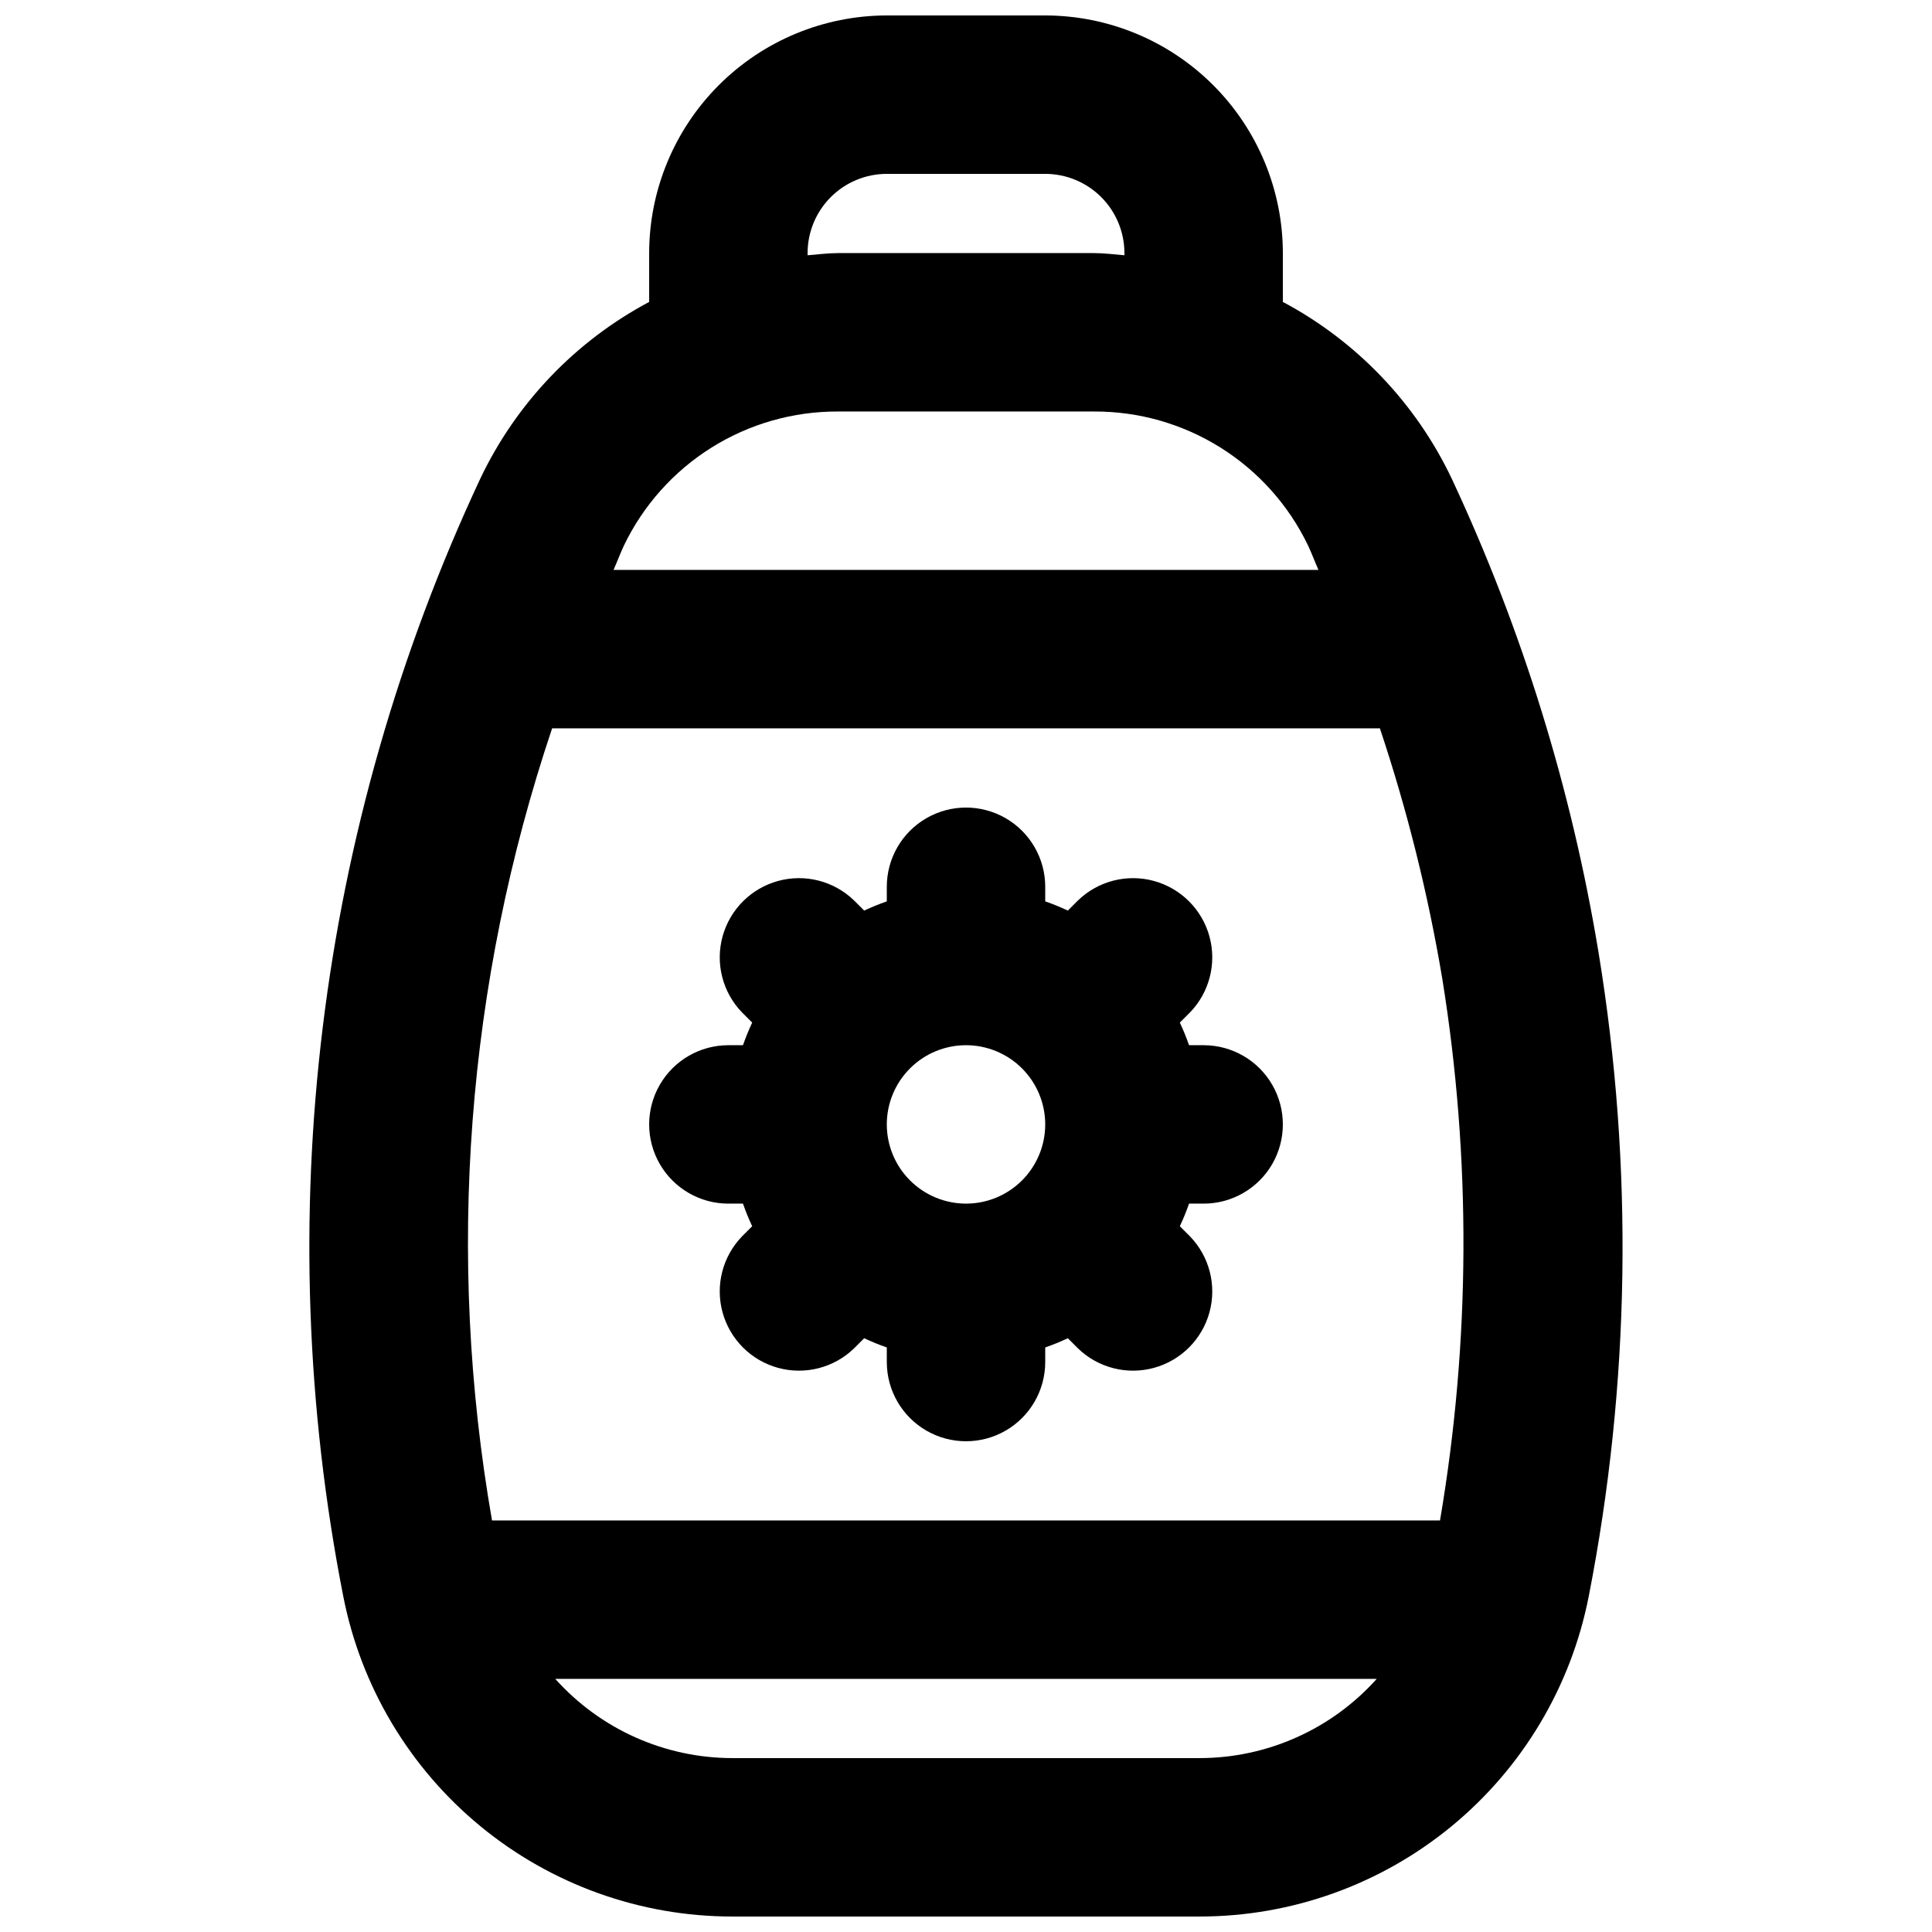 <?xml version="1.0" encoding="UTF-8"?>
<!-- Uploaded to: SVG Repo, www.svgrepo.com, Generator: SVG Repo Mixer Tools -->
<svg width="800px" height="800px" version="1.1" viewBox="144 144 512 512" xmlns="http://www.w3.org/2000/svg">
 <defs>
  <clipPath id="a">
   <path d="m225 148.09h349v503.81h-349z"/>
  </clipPath>
 </defs>
 <g clip-path="url(#a)">
  <path d="m567.66 396.59c-7.164-43.473-20.254-85.762-38.906-125.68-9.508-20.035-25.211-36.477-44.785-46.898v-12.941c-0.016-16.695-6.656-32.703-18.465-44.512-11.805-11.805-27.812-18.445-44.508-18.465h-41.984c-16.699 0.02-32.707 6.66-44.512 18.465-11.805 11.809-18.449 27.816-18.465 44.512v12.941c-19.574 10.422-35.277 26.863-44.785 46.898-43.211 92.379-55.914 196.11-36.273 296.18 4.691 23.891 17.539 45.41 36.336 60.879 18.801 15.469 42.391 23.93 66.738 23.93h123.9c24.348-0.004 47.938-8.461 66.734-23.93 18.801-15.469 31.645-36.988 36.336-60.879 11-56.223 11.891-113.96 2.637-170.5zm-293.27 150.35c-12.254-70.207-6.781-142.36 15.926-209.92h219.37c7.234 21.66 12.766 43.855 16.539 66.379 7.672 47.555 7.469 96.051-0.609 143.54zm83.629-335.87c0.004-5.566 2.219-10.902 6.152-14.84 3.938-3.934 9.273-6.148 14.84-6.152h41.984c5.562 0.004 10.902 2.219 14.836 6.152 3.938 3.938 6.148 9.273 6.156 14.84v0.578c-2.691-0.207-5.352-0.578-8.078-0.578h-67.805c-2.731 0-5.387 0.371-8.078 0.578zm8.078 41.984h67.805c11.867-0.055 23.504 3.266 33.559 9.57 10.055 6.305 18.113 15.332 23.234 26.039 0.977 2.098 1.77 4.266 2.715 6.375h-186.82c0.945-2.109 1.734-4.277 2.715-6.375 5.125-10.707 13.184-19.734 23.234-26.039 10.055-6.305 21.695-9.621 33.562-9.57zm-28.047 356.86c-17.902-0.02-34.953-7.652-46.895-20.992h217.69c-11.945 13.34-28.996 20.973-46.898 20.992z"/>
 </g>
 <path d="m462.98 420.99h-3.871c-0.707-2.039-1.523-4.039-2.441-5.992l2.703-2.703c5.148-5.332 7.106-12.984 5.144-20.133-1.961-7.148-7.547-12.734-14.695-14.695-7.148-1.961-14.801-0.004-20.133 5.144l-2.703 2.703c-1.953-0.918-3.953-1.734-5.988-2.441v-3.867c0-7.5-4.004-14.43-10.496-18.18-6.496-3.75-14.5-3.75-20.992 0-6.496 3.75-10.496 10.68-10.496 18.18v3.867c-2.039 0.707-4.039 1.523-5.992 2.441l-2.703-2.703c-5.332-5.148-12.984-7.106-20.133-5.144-7.148 1.961-12.734 7.547-14.695 14.695-1.961 7.148-0.004 14.801 5.144 20.133l2.703 2.703c-0.918 1.953-1.73 3.953-2.441 5.992h-3.867c-7.5 0-14.43 4-18.18 10.496-3.75 6.492-3.75 14.496 0 20.992 3.75 6.492 10.68 10.496 18.18 10.496h3.867c0.711 2.035 1.523 4.035 2.441 5.988l-2.703 2.703c-5.148 5.332-7.106 12.984-5.144 20.133 1.961 7.148 7.547 12.734 14.695 14.695 7.148 1.961 14.801 0.004 20.133-5.144l2.703-2.703c1.953 0.918 3.953 1.734 5.992 2.441v3.867c0 7.5 4 14.43 10.496 18.18 6.492 3.75 14.496 3.75 20.992 0 6.492-3.75 10.496-10.68 10.496-18.18v-3.867c2.035-0.707 4.035-1.523 5.988-2.441l2.703 2.703c5.332 5.148 12.984 7.106 20.133 5.144 7.148-1.961 12.734-7.547 14.695-14.695 1.961-7.148 0.004-14.801-5.144-20.133l-2.703-2.703c0.918-1.953 1.734-3.953 2.441-5.988h3.871c7.496 0 14.43-4.004 18.18-10.496 3.746-6.496 3.746-14.5 0-20.992-3.75-6.496-10.684-10.496-18.18-10.496zm-83.969 20.992c0-5.57 2.211-10.91 6.148-14.844 3.934-3.938 9.273-6.148 14.844-6.148 5.566 0 10.906 2.211 14.844 6.148 3.934 3.934 6.148 9.273 6.148 14.844 0 5.566-2.215 10.906-6.148 14.844-3.938 3.934-9.277 6.148-14.844 6.148-5.566-0.008-10.902-2.219-14.84-6.156-3.934-3.934-6.148-9.273-6.152-14.836z"/>
</svg>